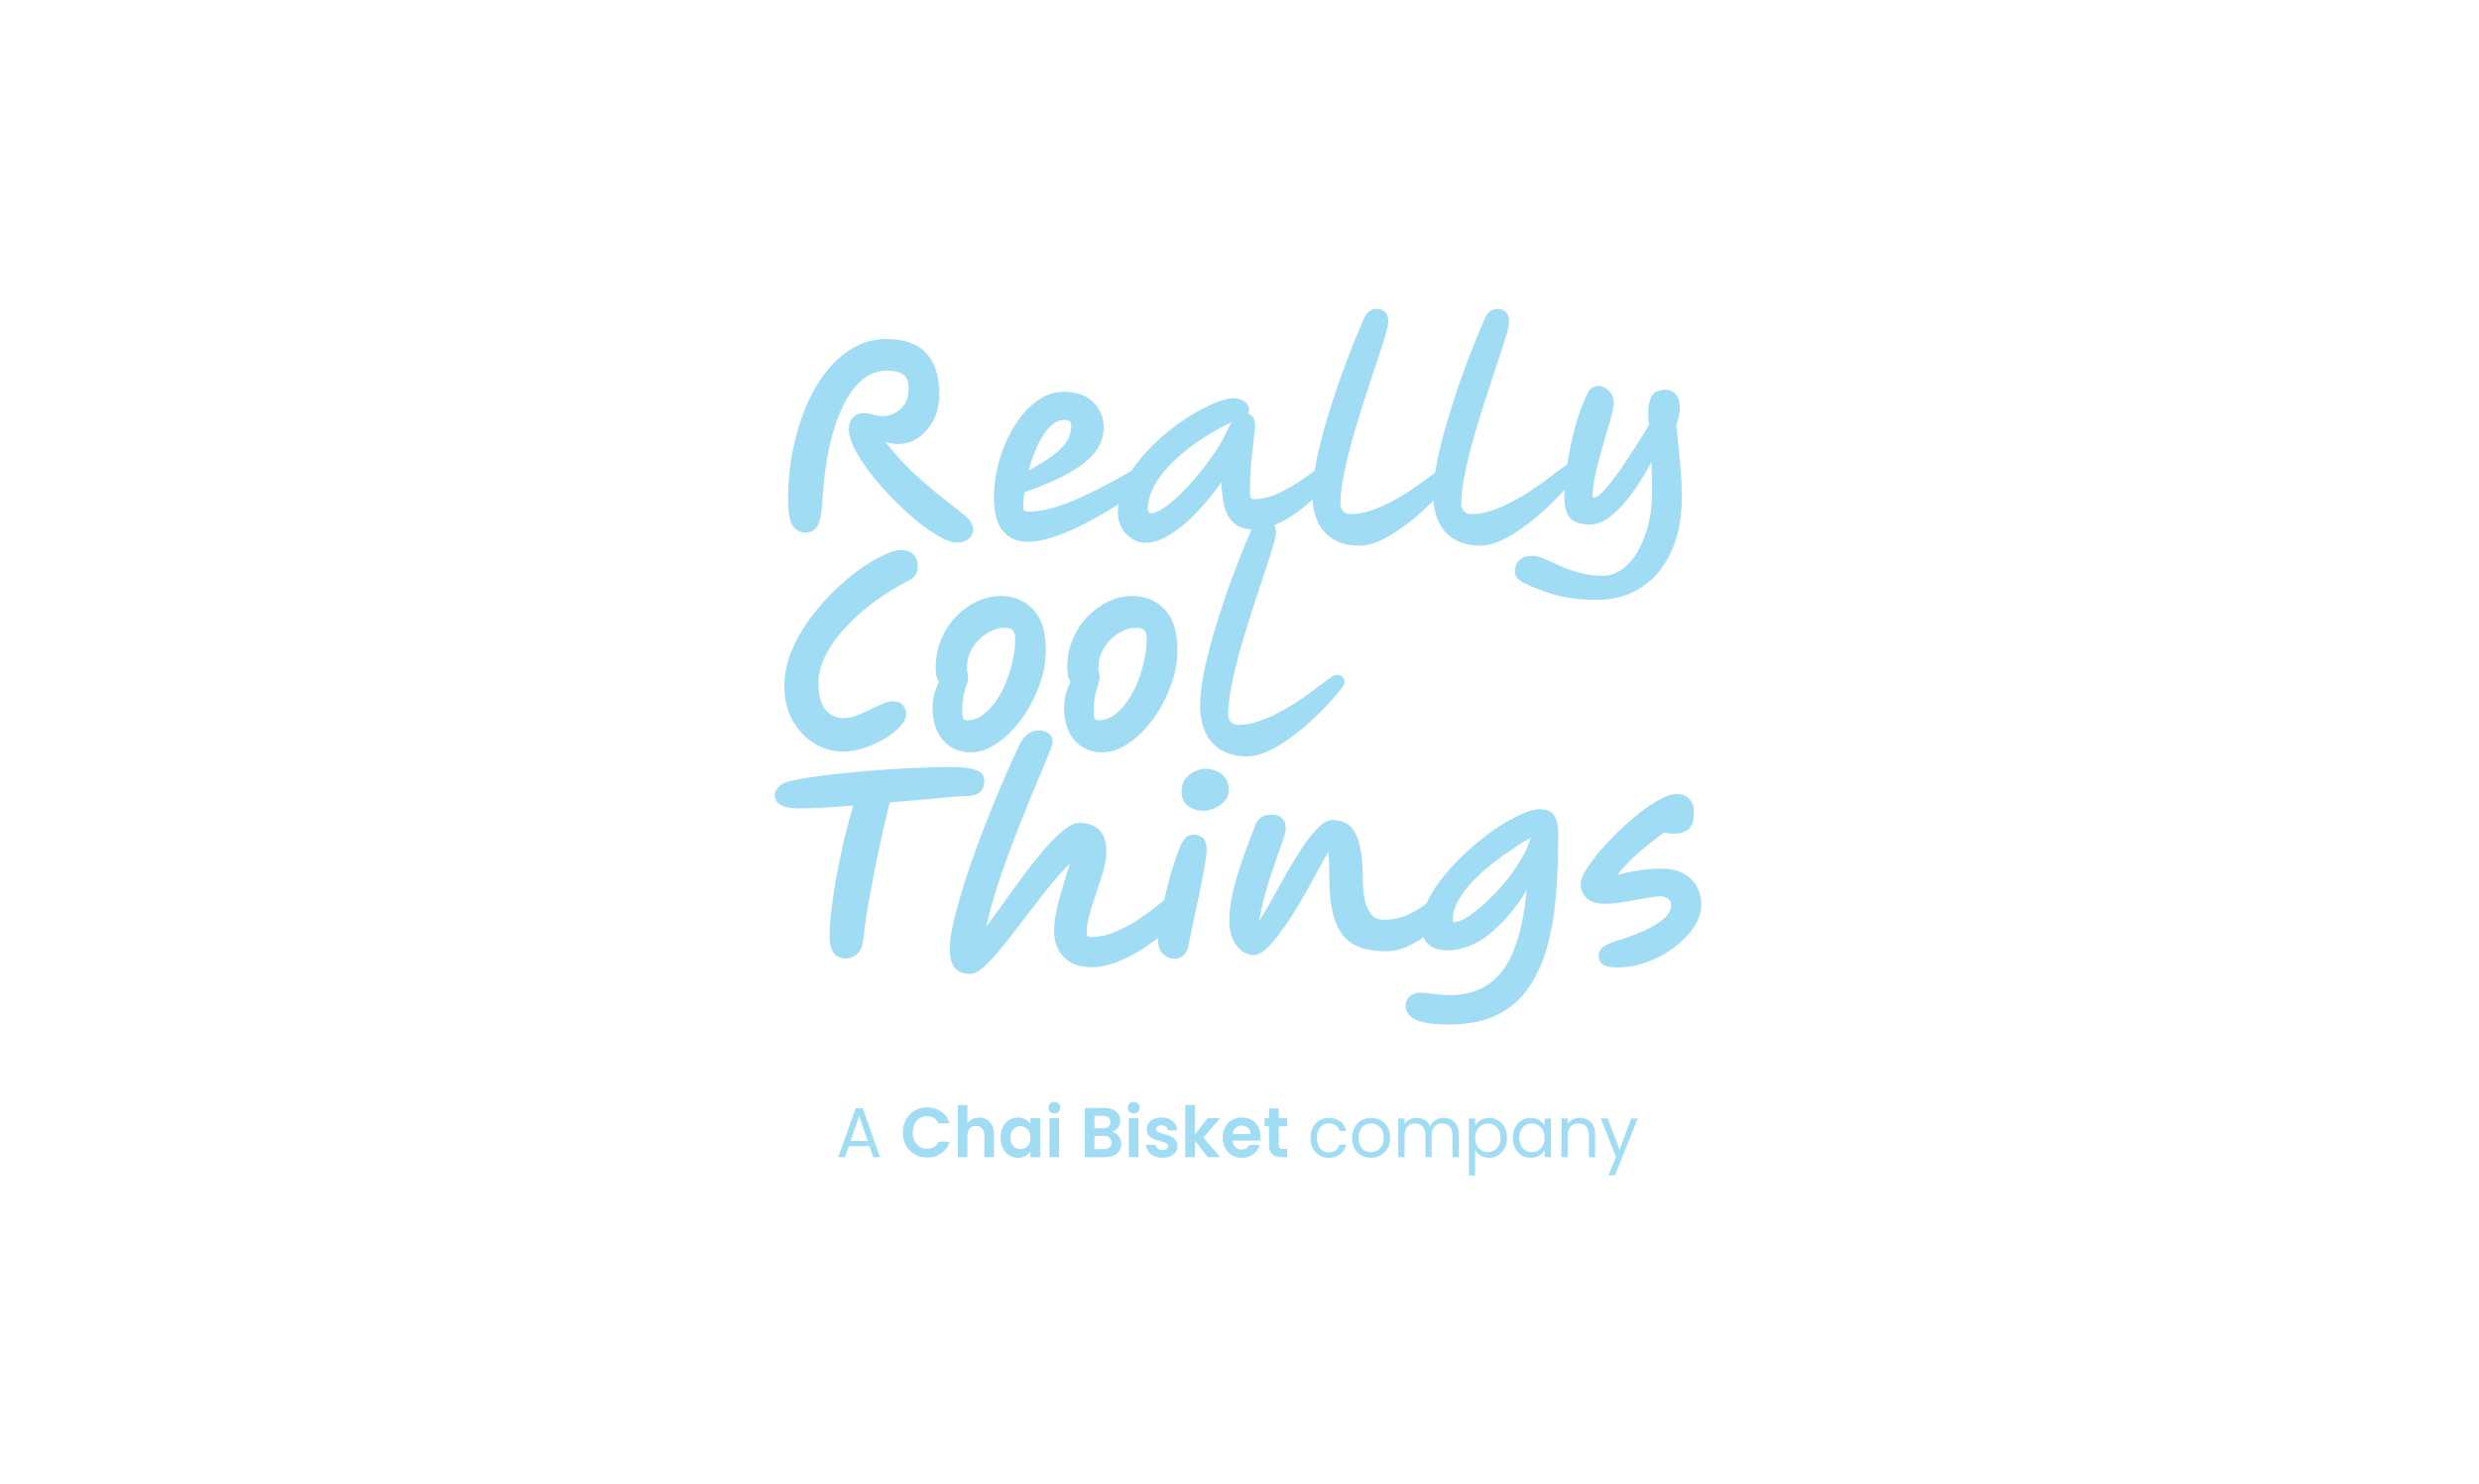 <svg xmlns="http://www.w3.org/2000/svg" fill="none" viewBox="0 0 384 230" height="230" width="384">
<path fill="#A1DCF5" d="M124.821 82.497C123.892 82.497 123.201 82.136 122.749 81.414C122.297 80.668 122.071 79.325 122.071 77.384C122.071 74.896 122.297 72.445 122.749 70.032C123.226 67.619 123.892 65.355 124.745 63.24C125.624 61.125 126.678 59.272 127.909 57.679C129.164 56.062 130.583 54.806 132.164 53.91C133.746 52.989 135.466 52.529 137.324 52.529C140.086 52.529 142.132 53.263 143.462 54.731C144.818 56.174 145.496 58.301 145.496 61.113C145.496 62.605 145.195 63.936 144.592 65.106C143.99 66.25 143.199 67.158 142.22 67.83C141.266 68.477 140.236 68.8 139.132 68.8C138.504 68.8 137.839 68.688 137.136 68.465C138.491 70.206 139.847 71.724 141.203 73.017C142.584 74.311 143.952 75.505 145.308 76.6C146.689 77.67 148.07 78.765 149.45 79.884C150.179 80.457 150.593 81.066 150.693 81.713C150.794 82.36 150.618 82.907 150.166 83.355C149.739 83.828 149.074 84.064 148.17 84.064C147.467 84.064 146.576 83.753 145.496 83.131C144.417 82.534 143.249 81.725 141.994 80.705C140.738 79.66 139.483 78.504 138.228 77.235C136.997 75.966 135.868 74.672 134.838 73.353C133.834 72.035 133.018 70.778 132.39 69.584C131.788 68.39 131.486 67.37 131.486 66.524C131.486 65.728 131.7 65.118 132.127 64.695C132.553 64.247 133.106 64.023 133.784 64.023C134.336 64.023 134.838 64.098 135.29 64.247C135.767 64.397 136.269 64.471 136.797 64.471C137.349 64.471 137.926 64.322 138.529 64.023C139.157 63.725 139.684 63.265 140.111 62.643C140.538 61.996 140.751 61.175 140.751 60.18C140.751 59.085 140.437 58.351 139.809 57.978C139.207 57.605 138.391 57.418 137.361 57.418C135.93 57.418 134.637 57.916 133.482 58.911C132.328 59.906 131.323 61.312 130.47 63.128C129.616 64.944 128.926 67.084 128.398 69.547C127.896 72.01 127.557 74.697 127.381 77.608C127.281 79.499 127.03 80.792 126.628 81.489C126.227 82.161 125.624 82.497 124.821 82.497Z"></path>
<path fill="#A1DCF5" d="M159.168 83.952C157.612 83.952 156.356 83.417 155.402 82.347C154.448 81.253 153.971 79.499 153.971 77.085C153.971 75.543 154.147 74 154.498 72.458C154.875 70.89 155.39 69.41 156.043 68.017C156.72 66.599 157.499 65.342 158.377 64.247C159.281 63.153 160.273 62.294 161.353 61.672C162.432 61.026 163.55 60.702 164.704 60.702C166.663 60.702 168.194 61.225 169.299 62.27C170.404 63.314 170.956 64.645 170.956 66.263C170.956 67.507 170.605 68.639 169.902 69.659C169.224 70.654 168.295 71.55 167.115 72.346C165.935 73.142 164.617 73.863 163.16 74.51C161.704 75.157 160.21 75.742 158.679 76.264C158.553 77.16 158.49 77.956 158.49 78.653C158.49 79.076 158.729 79.287 159.206 79.287C160.336 79.287 161.541 79.113 162.821 78.765C164.127 78.391 165.445 77.919 166.776 77.347C168.106 76.749 169.387 76.14 170.617 75.518C171.847 74.871 172.965 74.261 173.969 73.689C174.998 73.092 175.839 72.619 176.492 72.271C177.17 71.898 177.609 71.711 177.81 71.711C178.363 71.711 178.764 71.873 179.015 72.197C179.267 72.52 179.392 72.868 179.392 73.241C179.392 73.416 179.053 73.801 178.375 74.398C177.722 74.995 176.819 75.704 175.664 76.525C174.534 77.322 173.253 78.155 171.822 79.026C170.416 79.872 168.948 80.68 167.416 81.452C165.91 82.198 164.441 82.795 163.01 83.243C161.604 83.716 160.323 83.952 159.168 83.952ZM159.319 72.943C160.348 72.346 161.365 71.724 162.37 71.077C163.399 70.405 164.253 69.659 164.93 68.838C165.608 67.992 165.947 67.009 165.947 65.889C165.947 65.566 165.859 65.355 165.684 65.255C165.508 65.131 165.257 65.069 164.93 65.069C164.052 65.069 163.248 65.454 162.52 66.225C161.817 66.997 161.189 67.992 160.637 69.211C160.11 70.405 159.671 71.649 159.319 72.943Z"></path>
<path fill="#A1DCF5" d="M177.456 84.101C176.652 84.101 175.924 83.877 175.271 83.43C174.619 83.007 174.104 82.447 173.727 81.75C173.351 81.029 173.162 80.257 173.162 79.436C173.162 77.894 173.501 76.389 174.179 74.921C174.882 73.453 175.799 72.06 176.929 70.741C178.058 69.422 179.289 68.216 180.619 67.121C181.975 66.001 183.318 65.044 184.649 64.247C186.005 63.451 187.235 62.829 188.34 62.382C189.469 61.934 190.348 61.71 190.976 61.71C191.704 61.71 192.294 61.871 192.746 62.195C193.223 62.493 193.461 62.966 193.461 63.613C193.461 63.812 193.411 63.974 193.311 64.098C193.637 64.173 193.901 64.359 194.102 64.658C194.303 64.957 194.403 65.404 194.403 66.001C194.403 66.25 194.34 66.897 194.215 67.942C194.089 68.987 193.951 70.256 193.8 71.749C193.675 73.241 193.612 74.796 193.612 76.414C193.612 76.662 193.65 76.886 193.725 77.085C193.8 77.26 193.964 77.347 194.215 77.347C195.219 77.347 196.236 77.147 197.265 76.749C198.32 76.326 199.336 75.817 200.316 75.219C201.32 74.597 202.224 73.988 203.027 73.391C203.856 72.769 204.546 72.259 205.099 71.861C205.676 71.438 206.053 71.226 206.228 71.226C207.082 71.226 207.509 71.649 207.509 72.495C207.509 72.719 207.233 73.192 206.68 73.913C206.153 74.61 205.425 75.418 204.496 76.339C203.567 77.235 202.525 78.13 201.37 79.026C200.24 79.897 199.06 80.618 197.83 81.191C196.625 81.763 195.457 82.049 194.328 82.049C192.947 82.049 191.892 81.725 191.164 81.079C190.461 80.432 189.959 79.561 189.658 78.466C189.382 77.347 189.231 76.09 189.206 74.697C187.925 76.513 186.595 78.13 185.214 79.548C183.858 80.942 182.515 82.049 181.184 82.87C179.853 83.691 178.611 84.101 177.456 84.101ZM190.788 65.404C188.327 66.574 186.118 67.917 184.159 69.435C182.201 70.928 180.644 72.495 179.489 74.137C178.36 75.779 177.795 77.359 177.795 78.877C177.795 79.3 177.996 79.511 178.397 79.511C178.874 79.511 179.502 79.237 180.28 78.69C181.084 78.143 181.95 77.421 182.879 76.525C183.808 75.605 184.737 74.585 185.666 73.465C186.595 72.321 187.461 71.151 188.264 69.957C189.068 68.763 189.708 67.619 190.185 66.524C190.361 66.126 190.562 65.753 190.788 65.404Z"></path>
<path fill="#A1DCF5" d="M210.564 84.549C208.305 84.549 206.522 83.865 205.217 82.497C203.936 81.103 203.296 79.125 203.296 76.563C203.296 75.17 203.484 73.54 203.861 71.674C204.237 69.783 204.727 67.793 205.33 65.703C205.957 63.588 206.623 61.498 207.326 59.433C208.054 57.368 208.769 55.453 209.472 53.686C210.175 51.92 210.79 50.439 211.318 49.245C211.769 48.325 212.41 47.864 213.238 47.864C213.765 47.864 214.192 48.026 214.519 48.349C214.87 48.673 215.046 49.195 215.046 49.917C215.046 50.265 214.87 51.024 214.519 52.193C214.167 53.363 213.703 54.806 213.125 56.522C212.573 58.214 211.97 60.043 211.318 62.008C210.69 63.974 210.087 65.952 209.51 67.942C208.957 69.932 208.506 71.811 208.154 73.577C207.803 75.319 207.627 76.799 207.627 78.018C207.627 78.516 207.765 78.914 208.041 79.213C208.342 79.511 208.732 79.66 209.209 79.66C210.238 79.66 211.292 79.474 212.372 79.101C213.477 78.727 214.556 78.255 215.611 77.682C216.69 77.11 217.707 76.501 218.661 75.854C219.615 75.207 220.469 74.597 221.222 74.025C222.001 73.428 222.628 72.955 223.105 72.607C223.733 72.134 224.16 71.898 224.386 71.898C225.239 71.898 225.666 72.308 225.666 73.129C225.666 73.329 225.415 73.739 224.913 74.361C224.486 74.908 223.884 75.605 223.105 76.451C222.327 77.297 221.423 78.192 220.394 79.138C219.389 80.058 218.31 80.929 217.155 81.75C216.025 82.571 214.895 83.243 213.765 83.766C212.636 84.288 211.569 84.549 210.564 84.549Z"></path>
<path fill="#A1DCF5" d="M229.286 84.549C227.026 84.549 225.243 83.865 223.938 82.497C222.657 81.103 222.017 79.125 222.017 76.563C222.017 75.17 222.206 73.54 222.582 71.674C222.959 69.783 223.448 67.793 224.051 65.703C224.679 63.588 225.344 61.498 226.047 59.433C226.775 57.368 227.491 55.453 228.194 53.686C228.897 51.92 229.512 50.439 230.039 49.245C230.491 48.325 231.131 47.864 231.96 47.864C232.487 47.864 232.914 48.026 233.24 48.349C233.592 48.673 233.767 49.195 233.767 49.917C233.767 50.265 233.592 51.024 233.24 52.193C232.889 53.363 232.424 54.806 231.847 56.522C231.294 58.214 230.692 60.043 230.039 62.008C229.411 63.974 228.809 65.952 228.231 67.942C227.679 69.932 227.227 71.811 226.875 73.577C226.524 75.319 226.348 76.799 226.348 78.018C226.348 78.516 226.486 78.914 226.762 79.213C227.064 79.511 227.453 79.66 227.93 79.66C228.959 79.66 230.014 79.474 231.093 79.101C232.198 78.727 233.278 78.255 234.332 77.682C235.412 77.11 236.429 76.501 237.383 75.854C238.337 75.207 239.19 74.597 239.944 74.025C240.722 73.428 241.35 72.955 241.827 72.607C242.454 72.134 242.881 71.898 243.107 71.898C243.961 71.898 244.388 72.308 244.388 73.129C244.388 73.329 244.136 73.739 243.634 74.361C243.208 74.908 242.605 75.605 241.827 76.451C241.048 77.297 240.144 78.192 239.115 79.138C238.111 80.058 237.031 80.929 235.876 81.75C234.746 82.571 233.617 83.243 232.487 83.766C231.357 84.288 230.29 84.549 229.286 84.549Z"></path>
<path fill="#A1DCF5" d="M247.331 92.946C245.925 92.946 244.644 92.859 243.489 92.685C242.334 92.536 241.205 92.287 240.1 91.938C238.995 91.59 237.803 91.13 236.522 90.558C235.995 90.309 235.555 90.048 235.204 89.774C234.852 89.5 234.677 89.09 234.677 88.542C234.677 87.746 234.928 87.137 235.43 86.714C235.907 86.316 236.572 86.117 237.426 86.117C237.878 86.117 238.455 86.266 239.158 86.564C239.861 86.888 240.665 87.249 241.569 87.647C242.498 88.07 243.527 88.43 244.657 88.729C245.787 89.052 247.004 89.214 248.31 89.214C249.64 89.214 250.883 88.667 252.038 87.572C253.193 86.477 254.122 84.935 254.825 82.945C255.553 80.979 255.917 78.653 255.917 75.966C255.917 75.344 255.905 74.672 255.88 73.951C255.854 73.204 255.829 72.42 255.804 71.599C254.9 73.291 253.921 74.871 252.867 76.339C251.812 77.807 250.72 79.001 249.59 79.922C248.486 80.817 247.368 81.265 246.238 81.265C244.858 81.265 243.853 80.942 243.226 80.295C242.623 79.623 242.322 78.566 242.322 77.123C242.322 75.903 242.41 74.573 242.585 73.129C242.786 71.662 243.05 70.181 243.376 68.688C243.703 67.196 244.079 65.778 244.506 64.434C244.958 63.066 245.435 61.884 245.937 60.889C246.314 60.167 246.891 59.806 247.67 59.806C248.172 59.806 248.674 60.043 249.176 60.516C249.703 60.988 249.967 61.623 249.967 62.419C249.967 62.867 249.854 63.514 249.628 64.359C249.402 65.205 249.126 66.163 248.799 67.233C248.498 68.278 248.184 69.385 247.858 70.554C247.531 71.699 247.255 72.831 247.029 73.951C246.803 75.045 246.69 76.04 246.69 76.936C246.69 77.036 246.766 77.085 246.916 77.085C247.218 77.085 247.619 76.837 248.122 76.339C248.649 75.817 249.226 75.145 249.854 74.324C250.507 73.478 251.159 72.557 251.812 71.562C252.49 70.542 253.143 69.534 253.771 68.539C254.398 67.544 254.963 66.636 255.465 65.815C255.39 65.417 255.34 65.069 255.315 64.77C255.315 64.447 255.315 64.173 255.315 63.949C255.315 62.929 255.49 62.083 255.842 61.411C256.219 60.739 256.947 60.404 258.026 60.404C258.729 60.404 259.269 60.665 259.646 61.187C260.022 61.685 260.211 62.394 260.211 63.314C260.211 63.712 260.148 64.173 260.022 64.695C259.897 65.193 259.646 65.989 259.269 67.084L259.683 65.927C259.909 68.166 260.098 70.156 260.248 71.898C260.424 73.639 260.512 75.369 260.512 77.085C260.512 80.32 259.959 83.119 258.855 85.482C257.775 87.871 256.244 89.712 254.26 91.005C252.302 92.299 249.992 92.946 247.331 92.946Z"></path>
<path fill="#A1DCF5" d="M138.228 108.658C139.006 108.658 139.558 108.869 139.885 109.292C140.211 109.69 140.374 110.113 140.374 110.561C140.374 111.183 140.06 111.842 139.433 112.539C138.805 113.235 137.989 113.882 136.985 114.479C136.006 115.052 134.951 115.524 133.821 115.898C132.692 116.271 131.612 116.457 130.583 116.457C129.051 116.457 127.582 116.047 126.176 115.226C124.795 114.38 123.666 113.198 122.787 111.68C121.933 110.163 121.506 108.359 121.506 106.269C121.506 104.552 121.833 102.848 122.486 101.156C123.163 99.465 124.055 97.835 125.159 96.267C126.289 94.7 127.52 93.245 128.85 91.901C130.206 90.558 131.562 89.388 132.918 88.393C134.298 87.398 135.566 86.627 136.721 86.079C137.876 85.507 138.805 85.221 139.508 85.221C140.387 85.221 141.04 85.445 141.466 85.893C141.918 86.316 142.144 86.913 142.144 87.684C142.144 88.306 142.019 88.791 141.768 89.139C141.542 89.463 141.178 89.749 140.676 89.998C139.069 90.819 137.437 91.814 135.78 92.983C134.148 94.153 132.654 95.447 131.298 96.865C129.942 98.258 128.85 99.726 128.022 101.268C127.193 102.811 126.779 104.378 126.779 105.971C126.779 107.712 127.13 109.031 127.833 109.926C128.536 110.822 129.49 111.27 130.696 111.27C131.298 111.27 131.951 111.146 132.654 110.897C133.357 110.623 134.047 110.312 134.725 109.964C135.428 109.615 136.081 109.317 136.684 109.068C137.311 108.794 137.826 108.658 138.228 108.658Z"></path>
<path fill="#A1DCF5" d="M150.364 116.569C148.582 116.569 147.151 115.947 146.071 114.703C144.991 113.434 144.452 111.743 144.452 109.628C144.452 108.956 144.54 108.272 144.715 107.575C144.916 106.879 145.155 106.232 145.431 105.635C145.28 105.411 145.155 105.125 145.054 104.776C144.979 104.403 144.941 103.968 144.941 103.47C144.941 101.853 145.23 100.373 145.807 99.029C146.385 97.661 147.163 96.479 148.142 95.484C149.122 94.489 150.201 93.717 151.381 93.17C152.561 92.623 153.754 92.349 154.959 92.349C157.018 92.349 158.7 93.033 160.005 94.401C161.336 95.77 162.001 97.897 162.001 100.783C162.001 102.226 161.775 103.694 161.324 105.187C160.872 106.68 160.256 108.11 159.478 109.479C158.725 110.822 157.846 112.029 156.842 113.099C155.863 114.168 154.808 115.014 153.678 115.636C152.574 116.258 151.469 116.569 150.364 116.569ZM149.762 103.955C149.887 104.229 149.95 104.552 149.95 104.926C149.95 105.299 149.875 105.684 149.724 106.083C149.573 106.481 149.423 107.015 149.272 107.687C149.122 108.334 149.046 109.267 149.046 110.486C149.046 110.81 149.084 111.083 149.159 111.307C149.26 111.506 149.473 111.606 149.799 111.606C150.653 111.606 151.456 111.332 152.21 110.785C152.988 110.237 153.678 109.516 154.281 108.62C154.909 107.725 155.436 106.729 155.863 105.635C156.315 104.515 156.654 103.383 156.88 102.239C157.131 101.069 157.256 99.987 157.256 98.992C157.256 98.345 157.131 97.897 156.88 97.648C156.629 97.4 156.189 97.275 155.561 97.275C154.708 97.275 153.829 97.549 152.925 98.096C152.047 98.619 151.306 99.34 150.703 100.261C150.101 101.156 149.799 102.176 149.799 103.321C149.799 103.545 149.787 103.756 149.762 103.955Z"></path>
<path fill="#A1DCF5" d="M170.741 116.569C168.958 116.569 167.527 115.947 166.447 114.703C165.368 113.434 164.828 111.743 164.828 109.628C164.828 108.956 164.916 108.272 165.092 107.575C165.293 106.879 165.531 106.232 165.807 105.635C165.657 105.411 165.531 105.125 165.431 104.776C165.355 104.403 165.318 103.968 165.318 103.47C165.318 101.853 165.606 100.373 166.184 99.029C166.761 97.661 167.54 96.479 168.519 95.484C169.498 94.489 170.578 93.717 171.758 93.17C172.938 92.623 174.13 92.349 175.335 92.349C177.394 92.349 179.076 93.033 180.382 94.401C181.712 95.77 182.378 97.897 182.378 100.783C182.378 102.226 182.152 103.694 181.7 105.187C181.248 106.68 180.633 108.11 179.855 109.479C179.101 110.822 178.223 112.029 177.218 113.099C176.239 114.168 175.185 115.014 174.055 115.636C172.95 116.258 171.845 116.569 170.741 116.569ZM170.138 103.955C170.264 104.229 170.326 104.552 170.326 104.926C170.326 105.299 170.251 105.684 170.1 106.083C169.95 106.481 169.799 107.015 169.649 107.687C169.498 108.334 169.423 109.267 169.423 110.486C169.423 110.81 169.46 111.083 169.536 111.307C169.636 111.506 169.849 111.606 170.176 111.606C171.029 111.606 171.833 111.332 172.586 110.785C173.364 110.237 174.055 109.516 174.657 108.62C175.285 107.725 175.812 106.729 176.239 105.635C176.691 104.515 177.03 103.383 177.256 102.239C177.507 101.069 177.633 99.987 177.633 98.992C177.633 98.345 177.507 97.897 177.256 97.648C177.005 97.4 176.566 97.275 175.938 97.275C175.084 97.275 174.205 97.549 173.302 98.096C172.423 98.619 171.682 99.34 171.08 100.261C170.477 101.156 170.176 102.176 170.176 103.321C170.176 103.545 170.163 103.756 170.138 103.955Z"></path>
<path fill="#A1DCF5" d="M193.168 117.204C190.909 117.204 189.126 116.52 187.821 115.151C186.54 113.758 185.9 111.78 185.9 109.217C185.9 107.824 186.088 106.194 186.465 104.328C186.841 102.438 187.331 100.447 187.934 98.357C188.561 96.243 189.227 94.153 189.93 92.088C190.658 90.023 191.373 88.107 192.076 86.341C192.779 84.574 193.394 83.094 193.922 81.9C194.374 80.979 195.014 80.519 195.842 80.519C196.37 80.519 196.796 80.68 197.123 81.004C197.474 81.327 197.65 81.85 197.65 82.571C197.65 82.92 197.474 83.678 197.123 84.848C196.771 86.017 196.307 87.46 195.729 89.177C195.177 90.869 194.574 92.697 193.922 94.663C193.294 96.628 192.691 98.606 192.114 100.597C191.562 102.587 191.11 104.465 190.758 106.232C190.407 107.973 190.231 109.454 190.231 110.673C190.231 111.17 190.369 111.568 190.645 111.867C190.946 112.166 191.336 112.315 191.813 112.315C192.842 112.315 193.897 112.128 194.976 111.755C196.081 111.382 197.16 110.909 198.215 110.337C199.295 109.765 200.311 109.155 201.265 108.508C202.219 107.861 203.073 107.252 203.826 106.68C204.605 106.083 205.232 105.61 205.709 105.261C206.337 104.789 206.764 104.552 206.99 104.552C207.843 104.552 208.27 104.963 208.27 105.784C208.27 105.983 208.019 106.394 207.517 107.015C207.09 107.563 206.488 108.259 205.709 109.105C204.931 109.951 204.027 110.847 202.998 111.792C201.994 112.713 200.914 113.584 199.759 114.405C198.629 115.226 197.499 115.898 196.37 116.42C195.24 116.942 194.173 117.204 193.168 117.204Z"></path>
<path fill="#A1DCF5" d="M123.992 125.265C122.787 125.265 121.896 125.153 121.318 124.929C120.766 124.68 120.402 124.394 120.226 124.07C120.075 123.722 120 123.411 120 123.137C120 122.789 120.201 122.391 120.603 121.943C121.004 121.471 121.783 121.122 122.938 120.898C124.092 120.65 125.461 120.426 127.043 120.227C128.624 120.003 130.306 119.816 132.089 119.667C133.872 119.493 135.679 119.343 137.512 119.219C139.345 119.095 141.09 119.007 142.747 118.958C144.404 118.883 145.873 118.846 147.153 118.846C148.484 118.846 149.513 118.92 150.241 119.07C150.969 119.219 151.484 119.406 151.785 119.629C152.112 119.853 152.3 120.09 152.35 120.339C152.426 120.587 152.463 120.824 152.463 121.048C152.463 121.097 152.463 121.135 152.463 121.16C152.463 121.458 152.388 121.782 152.237 122.13C152.112 122.478 151.823 122.777 151.371 123.026C150.919 123.249 150.241 123.361 149.338 123.361C149.011 123.361 148.283 123.411 147.153 123.511C146.023 123.61 144.643 123.735 143.011 123.884C141.379 124.033 139.646 124.182 137.813 124.332C137.537 125.451 137.223 126.757 136.872 128.25C136.546 129.743 136.207 131.31 135.855 132.953C135.529 134.595 135.215 136.212 134.914 137.804C134.612 139.371 134.361 140.827 134.16 142.17C133.959 143.489 133.821 144.571 133.746 145.417C133.646 146.562 133.307 147.37 132.729 147.843C132.177 148.291 131.625 148.515 131.072 148.515C130.67 148.515 130.269 148.428 129.867 148.253C129.465 148.104 129.139 147.768 128.888 147.246C128.637 146.698 128.511 145.89 128.511 144.82C128.511 143.725 128.612 142.382 128.813 140.79C129.013 139.172 129.277 137.443 129.603 135.602C129.955 133.761 130.344 131.908 130.771 130.042C131.223 128.176 131.687 126.434 132.164 124.817C130.482 124.941 128.926 125.053 127.494 125.153C126.063 125.227 124.896 125.265 123.992 125.265Z"></path>
<path fill="#A1DCF5" d="M150.358 150.903C149.204 150.903 148.375 150.58 147.873 149.933C147.371 149.286 147.12 148.341 147.12 147.097C147.12 145.952 147.333 144.459 147.76 142.618C148.212 140.752 148.802 138.675 149.53 136.386C150.283 134.072 151.124 131.696 152.053 129.258C152.982 126.795 153.949 124.381 154.953 122.018C155.957 119.629 156.936 117.44 157.891 115.45C158.342 114.579 158.82 113.982 159.322 113.658C159.824 113.335 160.376 113.173 160.979 113.173C161.556 113.173 162.046 113.335 162.447 113.658C162.849 113.957 163.05 114.442 163.05 115.114C163.05 115.263 162.849 115.835 162.447 116.831C162.046 117.801 161.519 119.07 160.866 120.637C160.213 122.18 159.497 123.921 158.719 125.862C157.941 127.778 157.162 129.78 156.384 131.87C155.606 133.935 154.903 135.975 154.275 137.991C153.647 140.006 153.145 141.872 152.769 143.589C153.647 142.419 154.589 141.125 155.593 139.707C156.623 138.264 157.665 136.834 158.719 135.416C159.799 133.973 160.853 132.654 161.883 131.46C162.937 130.266 163.916 129.308 164.82 128.586C165.724 127.865 166.515 127.504 167.193 127.504C168.448 127.504 169.452 127.852 170.206 128.549C170.984 129.221 171.373 130.39 171.373 132.057C171.373 132.828 171.222 133.761 170.921 134.856C170.62 135.926 170.256 137.058 169.829 138.252C169.427 139.421 169.076 140.553 168.774 141.648C168.473 142.743 168.323 143.701 168.323 144.522C168.323 144.969 168.536 145.193 168.963 145.193C170.193 145.193 171.436 144.932 172.691 144.41C173.972 143.887 175.189 143.24 176.344 142.469C177.524 141.673 178.591 140.889 179.545 140.118C180.524 139.322 181.315 138.662 181.918 138.14C182.345 137.742 182.734 137.481 183.085 137.356C183.437 137.207 183.763 137.132 184.065 137.132C185.094 137.132 185.609 137.642 185.609 138.662C185.609 138.861 185.571 139.11 185.496 139.409C185.42 139.682 185.182 140.031 184.78 140.454C184.378 140.877 183.776 141.474 182.972 142.245C182.169 143.016 181.227 143.837 180.148 144.708C179.093 145.579 177.938 146.412 176.683 147.209C175.453 147.98 174.185 148.614 172.879 149.112C171.574 149.609 170.306 149.858 169.076 149.858C167.218 149.858 165.787 149.336 164.782 148.291C163.778 147.271 163.276 145.877 163.276 144.111C163.276 142.892 163.527 141.362 164.029 139.521C164.531 137.655 165.096 135.751 165.724 133.811C164.845 134.657 163.929 135.664 162.975 136.834C162.021 137.978 161.054 139.197 160.075 140.491C159.096 141.76 158.129 143.016 157.175 144.26C156.246 145.479 155.355 146.599 154.501 147.619C153.647 148.614 152.869 149.41 152.166 150.007C151.463 150.605 150.861 150.903 150.358 150.903Z"></path>
<path fill="#A1DCF5" d="M182.053 148.552C181.35 148.552 180.722 148.316 180.17 147.843C179.642 147.37 179.379 146.599 179.379 145.529C179.379 144.957 179.454 144.148 179.605 143.103C179.781 142.058 180.006 140.926 180.283 139.707C180.559 138.463 180.86 137.232 181.187 136.013C181.538 134.794 181.877 133.711 182.203 132.766C182.53 131.796 182.818 131.074 183.07 130.601C183.396 130.029 183.697 129.681 183.973 129.556C184.275 129.407 184.563 129.333 184.84 129.333C185.342 129.333 185.806 129.482 186.233 129.78C186.685 130.079 186.911 130.738 186.911 131.758C186.911 132.156 186.836 132.803 186.685 133.699C186.534 134.57 186.346 135.59 186.12 136.759C185.894 137.928 185.643 139.135 185.367 140.379C185.116 141.623 184.865 142.805 184.614 143.924C184.388 145.019 184.199 145.94 184.049 146.686C183.923 147.308 183.66 147.768 183.258 148.067C182.881 148.39 182.48 148.552 182.053 148.552ZM186.384 125.638C185.555 125.638 184.789 125.402 184.086 124.929C183.383 124.431 183.032 123.672 183.032 122.652C183.032 121.806 183.245 121.122 183.672 120.6C184.099 120.077 184.601 119.704 185.179 119.48C185.781 119.231 186.308 119.107 186.76 119.107C187.212 119.107 187.714 119.207 188.267 119.406C188.819 119.58 189.296 119.916 189.698 120.413C190.125 120.886 190.338 121.57 190.338 122.466C190.338 123.063 190.125 123.61 189.698 124.108C189.271 124.581 188.744 124.954 188.116 125.227C187.513 125.501 186.936 125.638 186.384 125.638Z"></path>
<path fill="#A1DCF5" d="M194.231 147.992C193.628 147.992 193.025 147.793 192.423 147.395C191.845 146.972 191.368 146.375 190.992 145.604C190.615 144.808 190.427 143.85 190.427 142.73C190.427 141.237 190.628 139.645 191.029 137.953C191.456 136.261 191.971 134.57 192.573 132.878C193.176 131.186 193.766 129.594 194.344 128.101C194.62 127.379 194.959 126.894 195.36 126.646C195.762 126.372 196.289 126.235 196.942 126.235C198.423 126.235 199.164 126.969 199.164 128.437C199.164 128.686 199.051 129.171 198.825 129.892C198.599 130.589 198.298 131.447 197.921 132.467C197.57 133.487 197.193 134.595 196.791 135.789C196.415 136.958 196.063 138.152 195.737 139.371C195.436 140.566 195.197 141.698 195.021 142.768C195.599 141.897 196.239 140.814 196.942 139.521C197.67 138.202 198.436 136.821 199.239 135.378C200.068 133.935 200.896 132.592 201.725 131.348C202.554 130.079 203.369 129.046 204.173 128.25C204.976 127.454 205.742 127.056 206.47 127.056C207.098 127.056 207.688 127.18 208.24 127.429C208.818 127.653 209.32 128.101 209.747 128.773C210.173 129.42 210.5 130.353 210.726 131.572C210.977 132.791 211.102 134.396 211.102 136.386C211.102 137.381 211.19 138.351 211.366 139.297C211.567 140.217 211.893 140.989 212.345 141.611C212.797 142.208 213.437 142.506 214.266 142.506C215.697 142.506 216.977 142.245 218.107 141.723C219.237 141.2 220.229 140.591 221.082 139.894C221.936 139.197 222.652 138.588 223.229 138.065C223.581 137.717 223.882 137.443 224.133 137.244C224.409 137.045 224.635 136.946 224.811 136.946C225.338 136.946 225.715 137.083 225.941 137.356C226.192 137.63 226.317 138.003 226.317 138.476C226.317 138.725 226.104 139.185 225.677 139.857C225.25 140.528 224.648 141.3 223.869 142.17C223.116 143.016 222.25 143.837 221.271 144.633C220.292 145.43 219.237 146.089 218.107 146.611C216.977 147.134 215.823 147.395 214.643 147.395C212.659 147.395 211.015 147.047 209.709 146.35C208.429 145.629 207.474 144.434 206.847 142.768C206.219 141.076 205.905 138.774 205.905 135.863C205.905 135.789 205.905 135.664 205.905 135.49C205.905 134.719 205.893 134.035 205.868 133.438C205.868 132.841 205.83 132.355 205.755 131.982C205.328 132.753 204.813 133.674 204.211 134.744C203.633 135.814 203.005 136.958 202.328 138.177C201.65 139.371 200.947 140.553 200.219 141.723C199.49 142.867 198.762 143.912 198.034 144.857C197.331 145.803 196.653 146.562 196.001 147.134C195.348 147.706 194.758 147.992 194.231 147.992Z"></path>
<path fill="#A1DCF5" d="M224.506 158.74C222.623 158.74 221.192 158.603 220.213 158.33C219.259 158.056 218.606 157.695 218.255 157.247C217.903 156.825 217.727 156.389 217.727 155.941C217.727 155.319 217.928 154.809 218.33 154.411C218.757 154.013 219.309 153.814 219.987 153.814C220.439 153.814 221.092 153.876 221.945 154.001C222.799 154.125 223.653 154.187 224.506 154.187C227.017 154.187 229.088 153.59 230.72 152.396C232.352 151.227 233.633 149.448 234.562 147.059C235.491 144.646 236.131 141.611 236.482 137.953C234.75 140.765 232.829 143.016 230.72 144.708C228.636 146.4 226.465 147.246 224.205 147.246C221.544 147.246 220.213 145.952 220.213 143.365C220.213 142.121 220.552 140.814 221.23 139.446C221.908 138.078 222.812 136.722 223.941 135.378C225.071 134.035 226.314 132.766 227.67 131.572C229.026 130.353 230.381 129.283 231.737 128.362C233.118 127.442 234.398 126.72 235.579 126.198C236.759 125.65 237.713 125.377 238.441 125.377C239.018 125.377 239.52 125.476 239.947 125.675C240.399 125.874 240.751 126.272 241.002 126.869C241.253 127.442 241.378 128.288 241.378 129.407C241.378 132.517 241.265 135.528 241.039 138.438C240.813 141.324 240.374 143.999 239.721 146.462C239.068 148.925 238.114 151.077 236.859 152.918C235.629 154.759 234.009 156.19 232.001 157.21C229.992 158.23 227.494 158.74 224.506 158.74ZM225.034 142.618C225.034 142.792 225.109 142.879 225.26 142.879C225.762 142.879 226.44 142.618 227.293 142.096C228.147 141.548 229.063 140.827 230.042 139.931C231.047 139.011 232.026 137.991 232.98 136.871C233.934 135.727 234.775 134.545 235.503 133.326C236.256 132.107 236.796 130.925 237.123 129.78C235.817 130.527 234.461 131.398 233.055 132.393C231.674 133.363 230.369 134.408 229.139 135.528C227.933 136.647 226.942 137.816 226.163 139.036C225.41 140.23 225.034 141.424 225.034 142.618Z"></path>
<path fill="#A1DCF5" d="M250.568 149.896C249.488 149.896 248.722 149.746 248.27 149.448C247.844 149.149 247.63 148.714 247.63 148.142C247.63 147.644 247.806 147.221 248.157 146.873C248.509 146.499 249.287 146.126 250.492 145.753C251.898 145.33 253.229 144.845 254.484 144.298C255.765 143.725 256.807 143.103 257.61 142.432C258.439 141.76 258.853 141.051 258.853 140.304C258.853 139.807 258.677 139.446 258.326 139.222C257.999 138.998 257.61 138.886 257.158 138.886C256.782 138.886 256.229 138.948 255.501 139.073C254.798 139.172 254.02 139.309 253.166 139.483C252.313 139.633 251.484 139.77 250.681 139.894C249.902 139.993 249.237 140.043 248.685 140.043C247.379 140.043 246.412 139.757 245.785 139.185C245.157 138.588 244.843 137.829 244.843 136.908C244.843 136.411 245.107 135.727 245.634 134.856C246.161 133.985 246.864 133.027 247.743 131.982C248.622 130.937 249.601 129.892 250.681 128.847C251.76 127.802 252.852 126.845 253.957 125.974C255.087 125.078 256.154 124.369 257.158 123.847C258.163 123.299 259.016 123.026 259.719 123.026C260.523 123.026 261.163 123.274 261.64 123.772C262.142 124.27 262.393 124.941 262.393 125.787C262.393 126.185 262.355 126.621 262.28 127.093C262.205 127.541 262.016 127.952 261.715 128.325C261.414 128.673 260.949 128.922 260.322 129.071C259.694 129.221 258.84 129.196 257.761 128.997C256.907 129.619 256.016 130.303 255.087 131.049C254.183 131.771 253.329 132.53 252.526 133.326C251.723 134.097 251.057 134.856 250.53 135.602C251.459 135.304 252.513 135.067 253.693 134.893C254.874 134.694 256.066 134.595 257.271 134.595C258.727 134.595 259.907 134.856 260.811 135.378C261.74 135.876 262.418 136.548 262.845 137.394C263.297 138.239 263.523 139.172 263.523 140.192C263.523 141.337 263.146 142.481 262.393 143.626C261.64 144.77 260.636 145.815 259.38 146.761C258.125 147.706 256.731 148.465 255.2 149.037C253.668 149.609 252.124 149.896 250.568 149.896Z"></path>
<path fill="#A1DCF5" d="M134.694 177.606H131.468L130.874 179.298H129.855L132.529 171.734H133.643L136.306 179.298H135.288L134.694 177.606ZM134.418 176.798L133.081 172.956L131.744 176.798H134.418Z"></path>
<path fill="#A1DCF5" d="M139.855 175.477C139.855 174.728 140.017 174.058 140.343 173.469C140.675 172.872 141.124 172.41 141.69 172.083C142.263 171.748 142.903 171.581 143.611 171.581C144.438 171.581 145.163 171.799 145.786 172.236C146.408 172.672 146.843 173.276 147.091 174.048H145.382C145.213 173.684 144.972 173.411 144.661 173.229C144.357 173.047 144.003 172.956 143.6 172.956C143.169 172.956 142.783 173.062 142.443 173.273C142.111 173.476 141.849 173.767 141.658 174.146C141.474 174.524 141.382 174.968 141.382 175.477C141.382 175.98 141.474 176.423 141.658 176.809C141.849 177.188 142.111 177.482 142.443 177.693C142.783 177.897 143.169 177.999 143.6 177.999C144.003 177.999 144.357 177.908 144.661 177.726C144.972 177.537 145.213 177.26 145.382 176.896H147.091C146.843 177.675 146.408 178.283 145.786 178.719C145.17 179.149 144.445 179.363 143.611 179.363C142.903 179.363 142.263 179.2 141.69 178.872C141.124 178.537 140.675 178.075 140.343 177.486C140.017 176.896 139.855 176.227 139.855 175.477Z"></path>
<path fill="#A1DCF5" d="M151.67 173.163C152.115 173.163 152.511 173.265 152.858 173.469C153.205 173.666 153.473 173.96 153.664 174.353C153.862 174.739 153.961 175.205 153.961 175.75V179.298H152.476V175.958C152.476 175.477 152.359 175.11 152.126 174.855C151.893 174.593 151.574 174.462 151.171 174.462C150.761 174.462 150.435 174.593 150.195 174.855C149.962 175.11 149.845 175.477 149.845 175.958V179.298H148.359V171.221H149.845V174.004C150.036 173.742 150.29 173.538 150.609 173.393C150.927 173.24 151.281 173.163 151.67 173.163Z"></path>
<path fill="#A1DCF5" d="M154.992 176.252C154.992 175.641 155.109 175.099 155.342 174.626C155.583 174.153 155.905 173.789 156.308 173.535C156.718 173.28 157.174 173.153 157.676 173.153C158.115 173.153 158.497 173.243 158.822 173.425C159.155 173.607 159.42 173.837 159.618 174.113V173.251H161.114V179.298H159.618V178.414C159.427 178.698 159.162 178.934 158.822 179.123C158.49 179.305 158.104 179.396 157.666 179.396C157.171 179.396 156.718 179.265 156.308 179.003C155.905 178.741 155.583 178.374 155.342 177.901C155.109 177.42 154.992 176.871 154.992 176.252ZM159.618 176.274C159.618 175.903 159.547 175.587 159.406 175.325C159.264 175.055 159.073 174.852 158.833 174.713C158.592 174.568 158.334 174.495 158.058 174.495C157.783 174.495 157.528 174.564 157.294 174.702C157.061 174.841 156.87 175.045 156.722 175.314C156.58 175.576 156.509 175.889 156.509 176.252C156.509 176.616 156.58 176.936 156.722 177.213C156.87 177.482 157.061 177.69 157.294 177.835C157.535 177.981 157.79 178.053 158.058 178.053C158.334 178.053 158.592 177.984 158.833 177.846C159.073 177.701 159.264 177.497 159.406 177.235C159.547 176.966 159.618 176.645 159.618 176.274Z"></path>
<path fill="#A1DCF5" d="M163.318 172.53C163.056 172.53 162.837 172.447 162.66 172.279C162.491 172.105 162.406 171.89 162.406 171.635C162.406 171.381 162.491 171.17 162.66 171.002C162.837 170.828 163.056 170.74 163.318 170.74C163.58 170.74 163.796 170.828 163.965 171.002C164.142 171.17 164.231 171.381 164.231 171.635C164.231 171.89 164.142 172.105 163.965 172.279C163.796 172.447 163.58 172.53 163.318 172.53ZM164.05 173.251V179.298H162.565V173.251H164.05Z"></path>
<path fill="#A1DCF5" d="M172.248 175.39C172.665 175.47 173.008 175.685 173.277 176.034C173.545 176.383 173.68 176.784 173.68 177.235C173.68 177.642 173.581 178.003 173.383 178.315C173.192 178.621 172.912 178.861 172.545 179.036C172.177 179.211 171.742 179.298 171.24 179.298H168.046V171.679H171.102C171.604 171.679 172.035 171.763 172.396 171.93C172.764 172.097 173.04 172.33 173.224 172.629C173.415 172.927 173.51 173.265 173.51 173.644C173.51 174.088 173.393 174.459 173.16 174.757C172.934 175.055 172.629 175.266 172.248 175.39ZM169.531 174.823H170.889C171.243 174.823 171.515 174.743 171.706 174.582C171.897 174.415 171.993 174.179 171.993 173.873C171.993 173.567 171.897 173.331 171.706 173.163C171.515 172.996 171.243 172.912 170.889 172.912H169.531V174.823ZM171.027 178.053C171.388 178.053 171.668 177.966 171.866 177.792C172.071 177.617 172.173 177.369 172.173 177.049C172.173 176.722 172.067 176.467 171.855 176.285C171.643 176.096 171.356 176.001 170.996 176.001H169.531V178.053H171.027Z"></path>
<path fill="#A1DCF5" d="M175.617 172.53C175.355 172.53 175.136 172.447 174.959 172.279C174.789 172.105 174.705 171.89 174.705 171.635C174.705 171.381 174.789 171.17 174.959 171.002C175.136 170.828 175.355 170.74 175.617 170.74C175.879 170.74 176.094 170.828 176.264 171.002C176.441 171.17 176.529 171.381 176.529 171.635C176.529 171.89 176.441 172.105 176.264 172.279C176.094 172.447 175.879 172.53 175.617 172.53ZM176.349 173.251V179.298H174.864V173.251H176.349Z"></path>
<path fill="#A1DCF5" d="M180.066 179.396C179.585 179.396 179.154 179.309 178.772 179.134C178.39 178.952 178.085 178.708 177.859 178.403C177.64 178.097 177.52 177.759 177.498 177.388H178.994C179.023 177.621 179.132 177.813 179.323 177.966C179.521 178.119 179.765 178.195 180.055 178.195C180.338 178.195 180.558 178.137 180.713 178.021C180.876 177.904 180.957 177.755 180.957 177.573C180.957 177.377 180.858 177.231 180.66 177.137C180.469 177.035 180.162 176.926 179.737 176.809C179.299 176.7 178.938 176.587 178.655 176.471C178.379 176.354 178.139 176.176 177.933 175.936C177.735 175.696 177.636 175.372 177.636 174.964C177.636 174.63 177.728 174.324 177.912 174.048C178.103 173.771 178.372 173.553 178.719 173.393C179.072 173.233 179.486 173.153 179.96 173.153C180.66 173.153 181.219 173.334 181.636 173.698C182.054 174.055 182.284 174.539 182.326 175.15H180.904C180.883 174.91 180.784 174.721 180.607 174.582C180.437 174.437 180.207 174.364 179.917 174.364C179.649 174.364 179.44 174.415 179.291 174.517C179.15 174.619 179.079 174.761 179.079 174.943C179.079 175.146 179.178 175.303 179.376 175.412C179.574 175.514 179.882 175.619 180.299 175.729C180.724 175.838 181.074 175.95 181.35 176.067C181.626 176.183 181.863 176.365 182.061 176.613C182.266 176.853 182.372 177.173 182.379 177.573C182.379 177.923 182.284 178.235 182.093 178.512C181.909 178.788 181.64 179.007 181.286 179.167C180.94 179.32 180.533 179.396 180.066 179.396Z"></path>
<path fill="#A1DCF5" d="M187.078 179.298L185.084 176.722V179.298H183.598V171.221H185.084V175.816L187.057 173.251H188.988L186.399 176.285L189.009 179.298H187.078Z"></path>
<path fill="#A1DCF5" d="M195.259 176.143C195.259 176.362 195.244 176.558 195.216 176.733H190.919C190.954 177.169 191.103 177.511 191.365 177.759C191.626 178.006 191.948 178.13 192.33 178.13C192.882 178.13 193.274 177.886 193.508 177.399H195.11C194.94 177.981 194.615 178.461 194.134 178.839C193.653 179.211 193.062 179.396 192.362 179.396C191.796 179.396 191.287 179.269 190.834 179.014C190.389 178.752 190.038 178.385 189.784 177.912C189.536 177.439 189.412 176.893 189.412 176.274C189.412 175.648 189.536 175.099 189.784 174.626C190.031 174.153 190.378 173.789 190.824 173.535C191.269 173.28 191.782 173.153 192.362 173.153C192.921 173.153 193.419 173.276 193.858 173.524C194.304 173.771 194.647 174.124 194.887 174.582C195.135 175.034 195.259 175.554 195.259 176.143ZM193.72 175.707C193.713 175.314 193.575 175.001 193.306 174.768C193.038 174.528 192.709 174.408 192.32 174.408C191.952 174.408 191.641 174.524 191.386 174.757C191.138 174.983 190.986 175.299 190.93 175.707H193.72Z"></path>
<path fill="#A1DCF5" d="M198.072 174.506V177.431C198.072 177.635 198.118 177.784 198.21 177.879C198.309 177.966 198.472 178.01 198.698 178.01H199.388V179.298H198.454C197.202 179.298 196.576 178.672 196.576 177.42V174.506H195.876V173.251H196.576V171.755H198.072V173.251H199.388V174.506H198.072Z"></path>
<path fill="#A1DCF5" d="M203.009 176.296C203.009 175.678 203.129 175.139 203.37 174.681C203.61 174.215 203.943 173.855 204.367 173.6C204.799 173.345 205.29 173.218 205.842 173.218C206.556 173.218 207.143 173.396 207.603 173.753C208.07 174.109 208.378 174.604 208.526 175.237H207.486C207.387 174.874 207.193 174.586 206.903 174.375C206.62 174.164 206.266 174.058 205.842 174.058C205.29 174.058 204.845 174.255 204.505 174.648C204.165 175.034 203.996 175.583 203.996 176.296C203.996 177.017 204.165 177.573 204.505 177.966C204.845 178.359 205.29 178.556 205.842 178.556C206.266 178.556 206.62 178.454 206.903 178.25C207.186 178.046 207.38 177.755 207.486 177.377H208.526C208.371 177.988 208.059 178.479 207.593 178.85C207.126 179.214 206.542 179.396 205.842 179.396C205.29 179.396 204.799 179.269 204.367 179.014C203.943 178.759 203.61 178.399 203.37 177.933C203.129 177.468 203.009 176.922 203.009 176.296Z"></path>
<path fill="#A1DCF5" d="M212.35 179.396C211.806 179.396 211.31 179.269 210.865 179.014C210.426 178.759 210.08 178.399 209.825 177.933C209.578 177.46 209.454 176.915 209.454 176.296C209.454 175.685 209.581 175.146 209.836 174.681C210.097 174.208 210.451 173.847 210.897 173.6C211.342 173.345 211.841 173.218 212.393 173.218C212.944 173.218 213.443 173.345 213.889 173.6C214.334 173.847 214.684 174.204 214.939 174.67C215.201 175.135 215.332 175.678 215.332 176.296C215.332 176.915 215.197 177.46 214.929 177.933C214.667 178.399 214.31 178.759 213.857 179.014C213.404 179.269 212.902 179.396 212.35 179.396ZM212.35 178.523C212.697 178.523 213.022 178.439 213.326 178.272C213.631 178.104 213.875 177.853 214.058 177.519C214.249 177.184 214.345 176.776 214.345 176.296C214.345 175.816 214.253 175.408 214.069 175.074C213.885 174.739 213.645 174.491 213.348 174.331C213.051 174.164 212.729 174.08 212.382 174.08C212.028 174.08 211.703 174.164 211.406 174.331C211.116 174.491 210.883 174.739 210.706 175.074C210.529 175.408 210.44 175.816 210.44 176.296C210.44 176.784 210.525 177.195 210.695 177.53C210.872 177.864 211.105 178.115 211.395 178.283C211.685 178.443 212.004 178.523 212.35 178.523Z"></path>
<path fill="#A1DCF5" d="M223.593 173.207C224.046 173.207 224.449 173.305 224.803 173.502C225.156 173.691 225.436 173.978 225.641 174.364C225.846 174.75 225.949 175.219 225.949 175.772V179.298H224.994V175.914C224.994 175.317 224.849 174.863 224.559 174.55C224.276 174.229 223.89 174.069 223.402 174.069C222.9 174.069 222.5 174.237 222.203 174.572C221.906 174.899 221.758 175.376 221.758 176.001V179.298H220.803V175.914C220.803 175.317 220.658 174.863 220.368 174.55C220.085 174.229 219.699 174.069 219.211 174.069C218.709 174.069 218.309 174.237 218.012 174.572C217.715 174.899 217.567 175.376 217.567 176.001V179.298H216.601V173.316H217.567V174.179C217.758 173.866 218.012 173.626 218.331 173.458C218.656 173.291 219.013 173.207 219.402 173.207C219.89 173.207 220.322 173.32 220.697 173.545C221.072 173.771 221.351 174.102 221.535 174.539C221.698 174.117 221.966 173.789 222.341 173.556C222.716 173.324 223.133 173.207 223.593 173.207Z"></path>
<path fill="#A1DCF5" d="M228.498 174.419C228.689 174.077 228.972 173.793 229.347 173.567C229.729 173.334 230.171 173.218 230.673 173.218C231.189 173.218 231.656 173.345 232.073 173.6C232.498 173.855 232.83 174.215 233.071 174.681C233.311 175.139 233.432 175.674 233.432 176.285C233.432 176.889 233.311 177.428 233.071 177.901C232.83 178.374 232.498 178.741 232.073 179.003C231.656 179.265 231.189 179.396 230.673 179.396C230.178 179.396 229.739 179.283 229.357 179.058C228.982 178.825 228.696 178.537 228.498 178.195V182.136H227.532V173.316H228.498V174.419ZM232.445 176.285C232.445 175.834 232.356 175.441 232.18 175.106C232.003 174.772 231.762 174.517 231.458 174.342C231.161 174.168 230.832 174.08 230.471 174.08C230.118 174.08 229.789 174.171 229.485 174.353C229.188 174.528 228.947 174.786 228.763 175.128C228.586 175.463 228.498 175.852 228.498 176.296C228.498 176.747 228.586 177.144 228.763 177.486C228.947 177.821 229.188 178.079 229.485 178.261C229.789 178.436 230.118 178.523 230.471 178.523C230.832 178.523 231.161 178.436 231.458 178.261C231.762 178.079 232.003 177.821 232.18 177.486C232.356 177.144 232.445 176.744 232.445 176.285Z"></path>
<path fill="#A1DCF5" d="M234.342 176.285C234.342 175.674 234.462 175.139 234.702 174.681C234.943 174.215 235.272 173.855 235.689 173.6C236.114 173.345 236.584 173.218 237.1 173.218C237.61 173.218 238.052 173.331 238.427 173.556C238.801 173.782 239.081 174.066 239.265 174.408V173.316H240.241V179.298H239.265V178.184C239.074 178.534 238.787 178.825 238.405 179.058C238.03 179.283 237.592 179.396 237.09 179.396C236.573 179.396 236.106 179.265 235.689 179.003C235.272 178.741 234.943 178.374 234.702 177.901C234.462 177.428 234.342 176.889 234.342 176.285ZM239.265 176.296C239.265 175.845 239.176 175.452 238.999 175.117C238.823 174.783 238.582 174.528 238.278 174.353C237.981 174.171 237.652 174.08 237.291 174.08C236.931 174.08 236.602 174.168 236.305 174.342C236.007 174.517 235.77 174.772 235.594 175.106C235.417 175.441 235.328 175.834 235.328 176.285C235.328 176.744 235.417 177.144 235.594 177.486C235.77 177.821 236.007 178.079 236.305 178.261C236.602 178.436 236.931 178.523 237.291 178.523C237.652 178.523 237.981 178.436 238.278 178.261C238.582 178.079 238.823 177.821 238.999 177.486C239.176 177.144 239.265 176.747 239.265 176.296Z"></path>
<path fill="#A1DCF5" d="M244.705 173.207C245.413 173.207 245.986 173.429 246.424 173.873C246.863 174.31 247.082 174.943 247.082 175.772V179.298H246.127V175.914C246.127 175.317 245.982 174.863 245.692 174.55C245.402 174.229 245.006 174.069 244.504 174.069C243.994 174.069 243.588 174.233 243.284 174.561C242.987 174.888 242.838 175.365 242.838 175.991V179.298H241.872V173.316H242.838V174.168C243.029 173.862 243.287 173.626 243.612 173.458C243.945 173.291 244.309 173.207 244.705 173.207Z"></path>
<path fill="#A1DCF5" d="M253.667 173.316L250.166 182.114H249.168L250.314 179.232L247.969 173.316H249.041L250.866 178.163L252.67 173.316H253.667Z"></path>
</svg>
